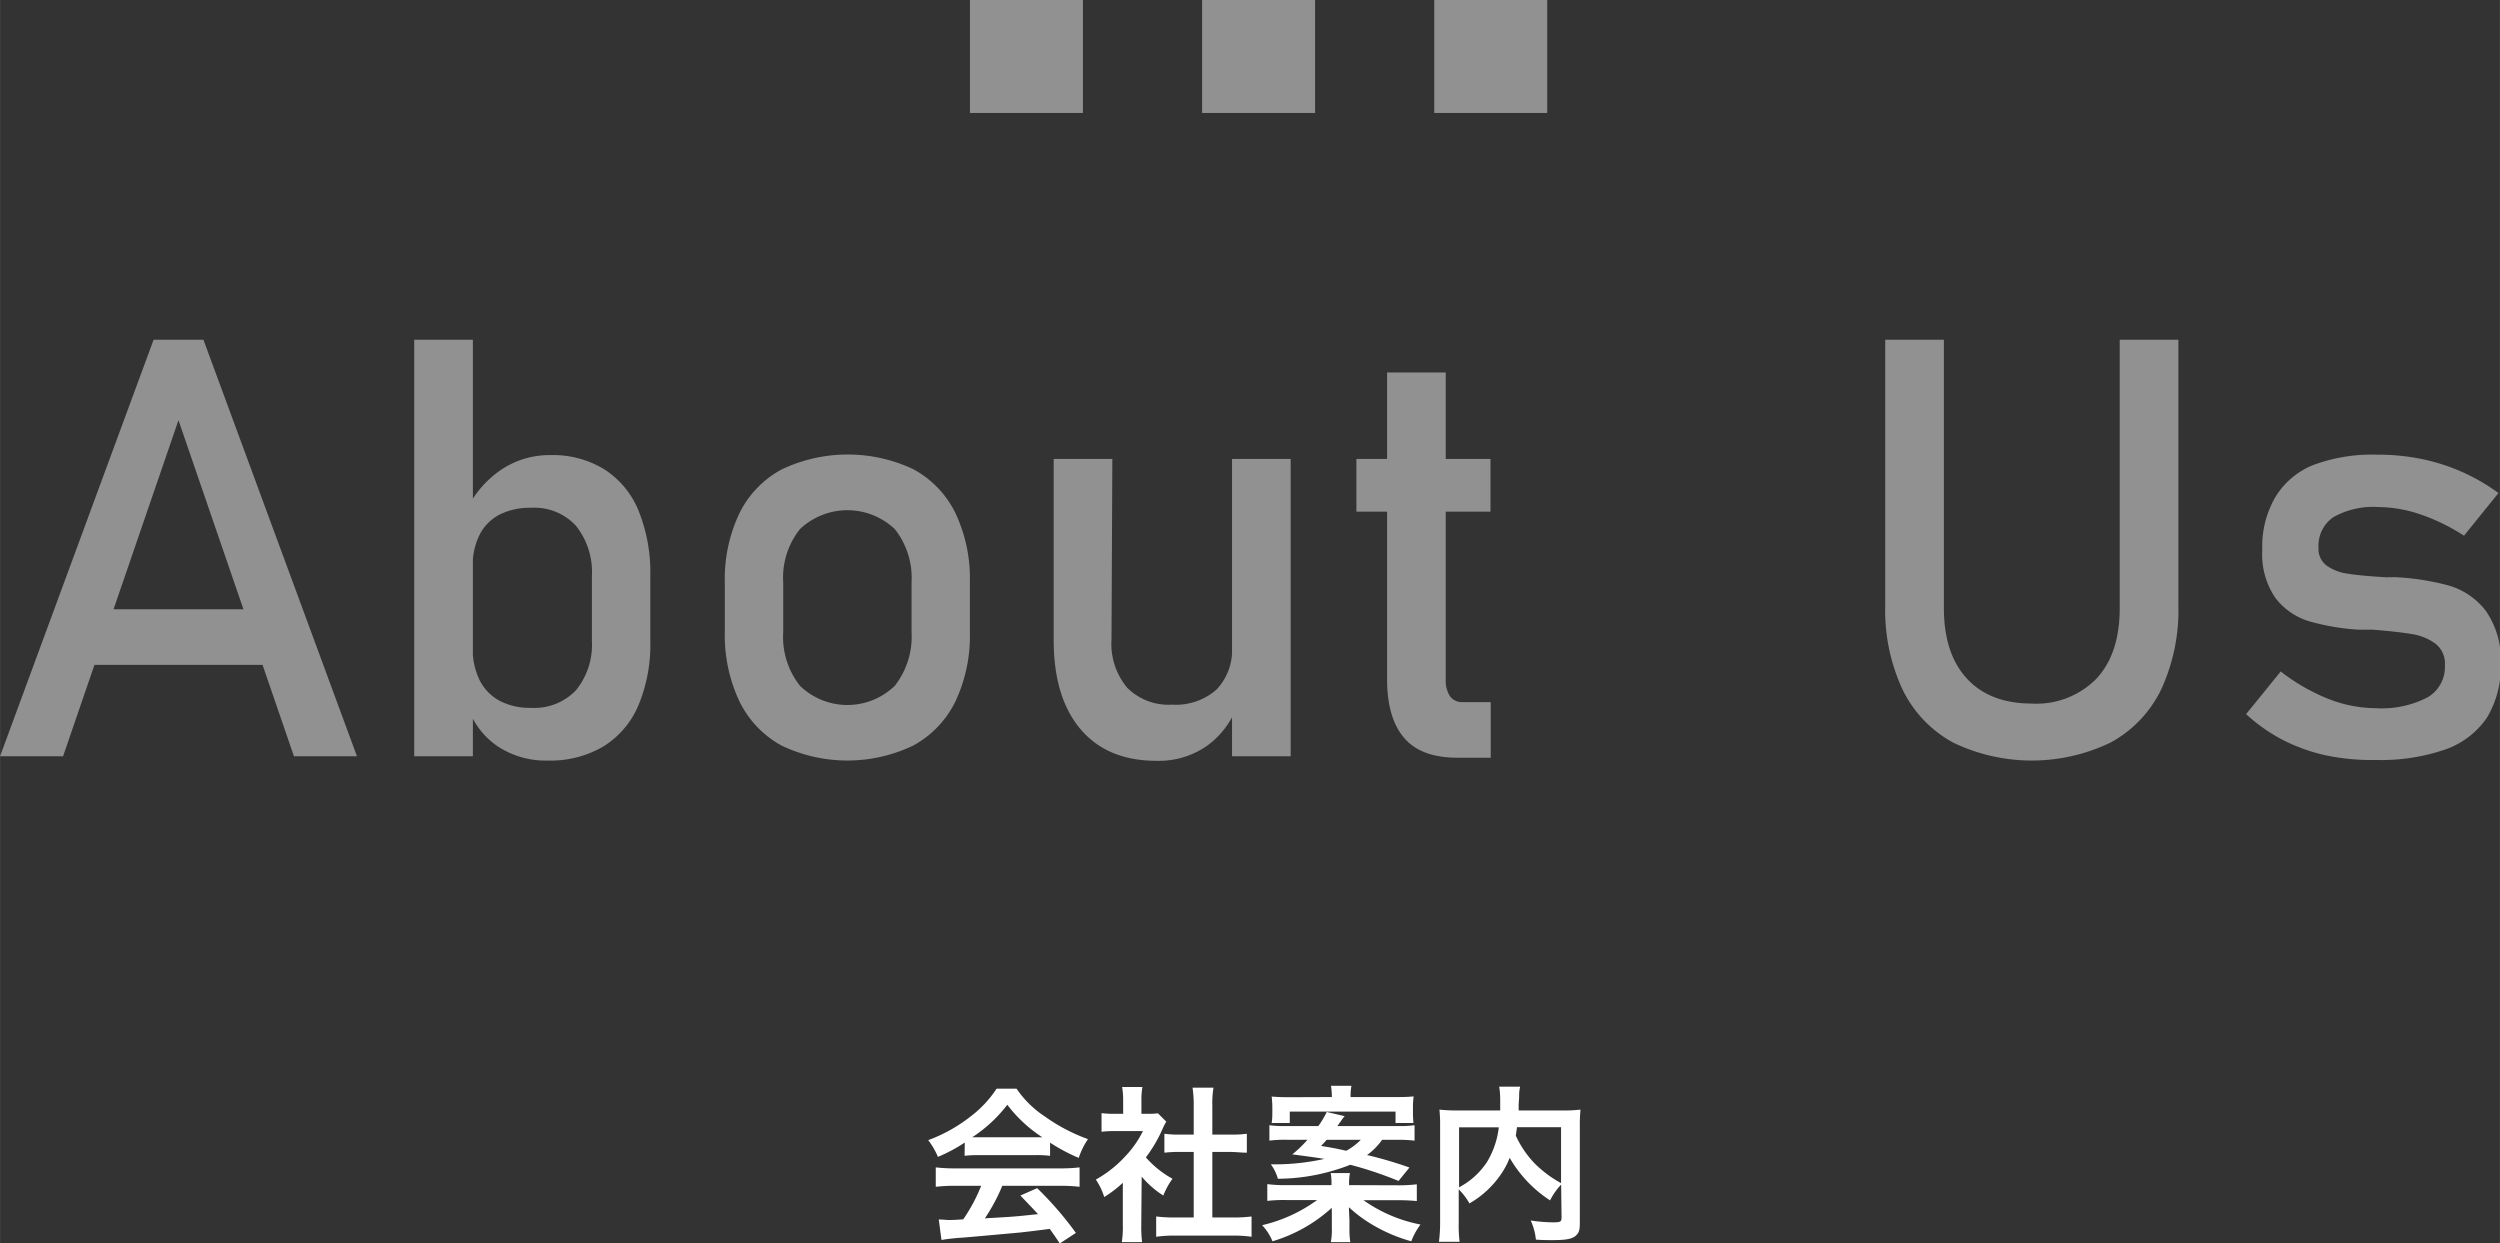 <svg id="レイヤー_1" data-name="レイヤー 1" xmlns="http://www.w3.org/2000/svg" width="397.72" height="197.82" viewBox="0 0 298.29 148.37"><rect x="0" y="0" width="298.29" height="148.37" fill="#333333" stroke="none"/><defs><style>.cls-1{fill:#fff}.cls-2{opacity:.46}</style></defs><g id="レイヤー_2" data-name="レイヤー 2"><g id="レイヤー_7" data-name="レイヤー 7"><path class="cls-1" d="M115.11 136.33a19.27 19.27 0 0 1-3.2 1.71 9.31 9.31 0 0 0-1.16-2 18.43 18.43 0 0 0 5-2.78 13.29 13.29 0 0 0 3.16-3.36h2.38a12.14 12.14 0 0 0 3.38 3.32 21.21 21.21 0 0 0 5.14 2.7 9 9 0 0 0-1.1 2.24 21.15 21.15 0 0 1-3.42-1.82v1.57a13.55 13.55 0 0 0-1.8-.08h-6.68a14.15 14.15 0 0 0-1.72.08zm-1.1 5.16a18.56 18.56 0 0 0-2.36.12v-2.32a18.56 18.56 0 0 0 2.36.12h12.46a18.34 18.34 0 0 0 2.34-.12v2.32a18.34 18.34 0 0 0-2.34-.12h-6.88a21.93 21.93 0 0 1-2.08 3.88c3.54-.2 3.54-.2 6.34-.5-.64-.7-1-1.06-2.1-2.22l2-.88a40.51 40.51 0 0 1 4.62 5.34l-1.92 1.26c-.66-1-.86-1.26-1.2-1.74-1.66.22-2.86.36-3.6.44-2 .18-5.94.54-6.74.6a24.81 24.81 0 0 0-2.58.28l-.32-2.44c.54 0 .88.06 1.16.06s.74 0 1.76-.08a20.24 20.24 0 0 0 2.14-4zm9.48-5.79h.88a16.26 16.26 0 0 1-4.18-3.88 17.05 17.05 0 0 1-4.19 3.88h7.46zm12.68 10.51a14.81 14.81 0 0 0 .1 2h-2.42a12 12 0 0 0 .12-2.08v-5a13.61 13.61 0 0 1-2.22 1.7 7.68 7.68 0 0 0-1-2.08 14.06 14.06 0 0 0 3.44-2.7 12.17 12.17 0 0 0 2.18-3.09h-3.26a13.5 13.5 0 0 0-1.68.08v-2.22a11.86 11.86 0 0 0 1.58.08h1v-1.68a9.64 9.64 0 0 0-.12-1.52h2.42a8.2 8.2 0 0 0-.12 1.56v1.64h.81a7.45 7.45 0 0 0 1.16-.06l1 1a5.6 5.6 0 0 0-.44.84 16.73 16.73 0 0 1-2 3.42 11.72 11.72 0 0 0 3.18 2.55 8.85 8.85 0 0 0-1.1 2 11.12 11.12 0 0 1-2.58-2.26zm8.48-.94h2.4a17.42 17.42 0 0 0 2.28-.12v2.42a15.86 15.86 0 0 0-2.28-.14h-6.84a15.5 15.5 0 0 0-2.26.14v-2.42a17.63 17.63 0 0 0 2.3.12h2.18v-7.82h-1.5a14.88 14.88 0 0 0-2 .09v-2.26a13.34 13.34 0 0 0 2 .1h1.5v-3.52a14.44 14.44 0 0 0-.14-2.08h2.5a11.14 11.14 0 0 0-.14 2.08v3.52h2.12a13.34 13.34 0 0 0 2-.1v2.26c-.64 0-1.26-.09-2-.09h-2.12zm22.12-3.84a17.42 17.42 0 0 0 2.28-.12v2a21.74 21.74 0 0 0-2.28-.1h-4.08a17.43 17.43 0 0 0 6.8 2.9 8.13 8.13 0 0 0-1.1 2 18.81 18.81 0 0 1-4.44-1.86 16.18 16.18 0 0 1-3-2.2c0 .58.06 1.32.06 1.58v.9a10.53 10.53 0 0 0 .1 1.68h-2.32a7.88 7.88 0 0 0 .12-1.68v-2a2.94 2.94 0 0 1 0-.42 18.2 18.2 0 0 1-7.08 4 6.21 6.21 0 0 0-1.24-1.92 18 18 0 0 0 6.56-3h-3.68a17.09 17.09 0 0 0-2.26.1v-2a16.52 16.52 0 0 0 2.22.12h5.44v-.14a6.28 6.28 0 0 0-.1-1.3h2.3a6.28 6.28 0 0 0-.1 1.3v.14zm-1.86-5.43a7.78 7.78 0 0 1-1.8 1.82 47.26 47.26 0 0 1 5.06 1.49l-1.3 1.6a45.28 45.28 0 0 0-5.76-1.93 23.88 23.88 0 0 1-8.64 1.67 5.1 5.1 0 0 0-.84-1.72h.62a27.46 27.46 0 0 0 5.78-.65c-.72-.11-1.08-.18-3.84-.54A14.17 14.17 0 0 0 156 136h-2.34a14.65 14.65 0 0 0-2.2.1v-1.84a12.13 12.13 0 0 0 2 .1h3.84a11 11 0 0 0 1-1.68l2.14.5a5.12 5.12 0 0 0-.4.52c-.08.12-.17.25-.26.36a1.66 1.66 0 0 1-.22.3h7.22a12.13 12.13 0 0 0 2-.1v1.84a18 18 0 0 0-2.2-.1zm-6-5.1a8.54 8.54 0 0 0-.1-1.34h2.44a6 6 0 0 0-.1 1.34h5.36c.72 0 1.44 0 2.16-.08a9.66 9.66 0 0 0-.08 1.42v.58a11.66 11.66 0 0 0 .06 1.18h-2.14v-1.36h-12.62V134h-2.16a7 7 0 0 0 .08-1.12v-.64a10.85 10.85 0 0 0-.08-1.4c.7.06 1.32.08 2.2.08zm-.62 5.1c-.22.27-.34.38-.66.73 1.48.25 1.8.31 3 .58a7.43 7.43 0 0 0 1.74-1.31zm27.98 5.35a7.68 7.68 0 0 0-1.32 1.88 14.93 14.93 0 0 1-4.82-5.08 9.07 9.07 0 0 1-1 1.9 11.39 11.39 0 0 1-3.8 3.54 7.78 7.78 0 0 0-1.28-1.68v3.88a17.23 17.23 0 0 0 .1 2.38h-2.46a17.76 17.76 0 0 0 .14-2.42v-11.41a17.88 17.88 0 0 0-.08-1.94 20 20 0 0 0 2.32.1H179v-1.08a10.35 10.35 0 0 0-.12-1.76h2.5a4.21 4.21 0 0 0-.12 1c0 .28 0 .28-.06 1.1v.74h5.1a17.4 17.4 0 0 0 2.28-.1 17.88 17.88 0 0 0-.08 1.94v11.47c0 .84-.06 1.14-.3 1.44-.44.56-1.16.72-3 .72-.54 0-1.14 0-1.94-.06a7.22 7.22 0 0 0-.62-2.28 18.87 18.87 0 0 0 2.6.22c1 0 1.08-.06 1.08-.64zm-12.18.32a9 9 0 0 0 3.32-3 10.15 10.15 0 0 0 1.42-4.16h-4.74zm6.91-7.17c-.06.5-.08.6-.14 1a11.81 11.81 0 0 0 2.26 3.33 13.81 13.81 0 0 0 3.14 2.34v-6.67z"/><g class="cls-2"><path class="cls-1" d="M18.32 40.54h5.95l18.32 49.7h-7.52l-13.78-40.1-13.77 40.1H0zM8.44 72.7h26.15v6.63H8.44zm40.98-32.16h7v49.7h-7zm10.12 48.62a9.3 9.3 0 0 1-3.62-4.49l.48-7.42a8.48 8.48 0 0 0 .82 3.9 5.74 5.74 0 0 0 2.37 2.46 7.76 7.76 0 0 0 3.78.85 6.85 6.85 0 0 0 5.35-2.1 8.61 8.61 0 0 0 1.9-5.93v-7.69a8.84 8.84 0 0 0-1.9-6 6.74 6.74 0 0 0-5.35-2.15 8 8 0 0 0-3.78.82 5.5 5.5 0 0 0-2.37 2.4 8.15 8.15 0 0 0-.82 3.82l-.72-6.84a12.32 12.32 0 0 1 4.2-4.8 10.41 10.41 0 0 1 5.78-1.69A11.78 11.78 0 0 1 72.1 56a10.62 10.62 0 0 1 4.09 4.94 19.74 19.74 0 0 1 1.4 7.82v7.73a18.73 18.73 0 0 1-1.44 7.72A10.62 10.62 0 0 1 72 89.06a12.45 12.45 0 0 1-6.63 1.69 10.42 10.42 0 0 1-5.83-1.59zm33.67-.22a12 12 0 0 1-5-5.28 18.55 18.55 0 0 1-1.73-8.36v-5.78a18.22 18.22 0 0 1 1.73-8.25 11.87 11.87 0 0 1 5-5.23A18.32 18.32 0 0 1 109 56a11.87 11.87 0 0 1 5 5.23 18.21 18.21 0 0 1 1.72 8.25v5.92a18.38 18.38 0 0 1-1.72 8.29 12 12 0 0 1-5 5.25 18.15 18.15 0 0 1-15.79 0zm13.55-7.11a9.5 9.5 0 0 0 2-6.43v-5.88a9.39 9.39 0 0 0-2-6.39 8.23 8.23 0 0 0-11.31 0 9.29 9.29 0 0 0-2 6.39v5.88a9.38 9.38 0 0 0 2 6.43 8.13 8.13 0 0 0 11.31 0zm25.86-5.5a8.13 8.13 0 0 0 1.89 5.75 7 7 0 0 0 5.35 2 7.34 7.34 0 0 0 5.3-1.81 6.86 6.86 0 0 0 1.84-5.12l.48 7.41A10.13 10.13 0 0 1 144 89a10 10 0 0 1-6 1.78q-5.88 0-9.08-3.78t-3.2-10.64v-21.6h7zM147 54.76h7v35.48h-7zm14.84 0h16v6.29h-16zM167.5 88c-1.34-1.58-2-3.92-2-7V44.44h7v36.64a3.44 3.44 0 0 0 .51 2 1.78 1.78 0 0 0 1.51.7h3.35v6.63h-4c-2.87 0-5.04-.8-6.37-2.41zm65.5.58a14.27 14.27 0 0 1-6-6.32 22.39 22.39 0 0 1-2.06-10V40.54h7v32q0 5.43 2.73 8.41t7.73 3a10.06 10.06 0 0 0 7.77-3c1.84-2 2.75-4.79 2.75-8.41v-32h7v31.72a22.51 22.51 0 0 1-2.05 10 14.27 14.27 0 0 1-6 6.32 21.64 21.64 0 0 1-18.88 0zm44.52 1.55a21.31 21.31 0 0 1-5.14-1.84 20.24 20.24 0 0 1-4.38-3.08l4.13-5.09a23.33 23.33 0 0 0 5.71 3.28 15.65 15.65 0 0 0 5.61 1.1 11.89 11.89 0 0 0 6.2-1.29 4.2 4.2 0 0 0 2.07-3.84 3 3 0 0 0-1.13-2.57 6.38 6.38 0 0 0-2.8-1.14c-1.12-.19-2.69-.37-4.72-.53h-1.16a1.22 1.22 0 0 1-.27 0h-.28a27.45 27.45 0 0 1-5.84-1 8 8 0 0 1-4-2.75 9.2 9.2 0 0 1-1.59-5.78 11.68 11.68 0 0 1 1.54-6.25 9.34 9.34 0 0 1 4.53-3.86 20.19 20.19 0 0 1 7.62-1.24 26 26 0 0 1 5.28.51 23.71 23.71 0 0 1 4.8 1.52 23.31 23.31 0 0 1 4.41 2.55L294 63.92a23.42 23.42 0 0 0-5.25-2.56 16.06 16.06 0 0 0-5-.86 9.67 9.67 0 0 0-5.34 1.21 4.13 4.13 0 0 0-1.77 3.64 2.47 2.47 0 0 0 1 2.16 5.7 5.7 0 0 0 2.54.95c1 .16 2.49.3 4.38.41a1.48 1.48 0 0 0 .42 0h.67a.74.74 0 0 1 .21 0 30.24 30.24 0 0 1 6.34 1 8.6 8.6 0 0 1 4.39 3 10.15 10.15 0 0 1 1.78 6.43 11.49 11.49 0 0 1-1.64 6.34 10 10 0 0 1-4.94 3.78 23.59 23.59 0 0 1-8.29 1.26 26.69 26.69 0 0 1-5.98-.55z"/></g><g class="cls-2"><path class="cls-1" d="M115.73 0h13.48v13.48h-13.48zm27.7 0h13.48v13.48h-13.48zm27.7 0h13.48v13.48h-13.48z"/></g></g></g></svg>